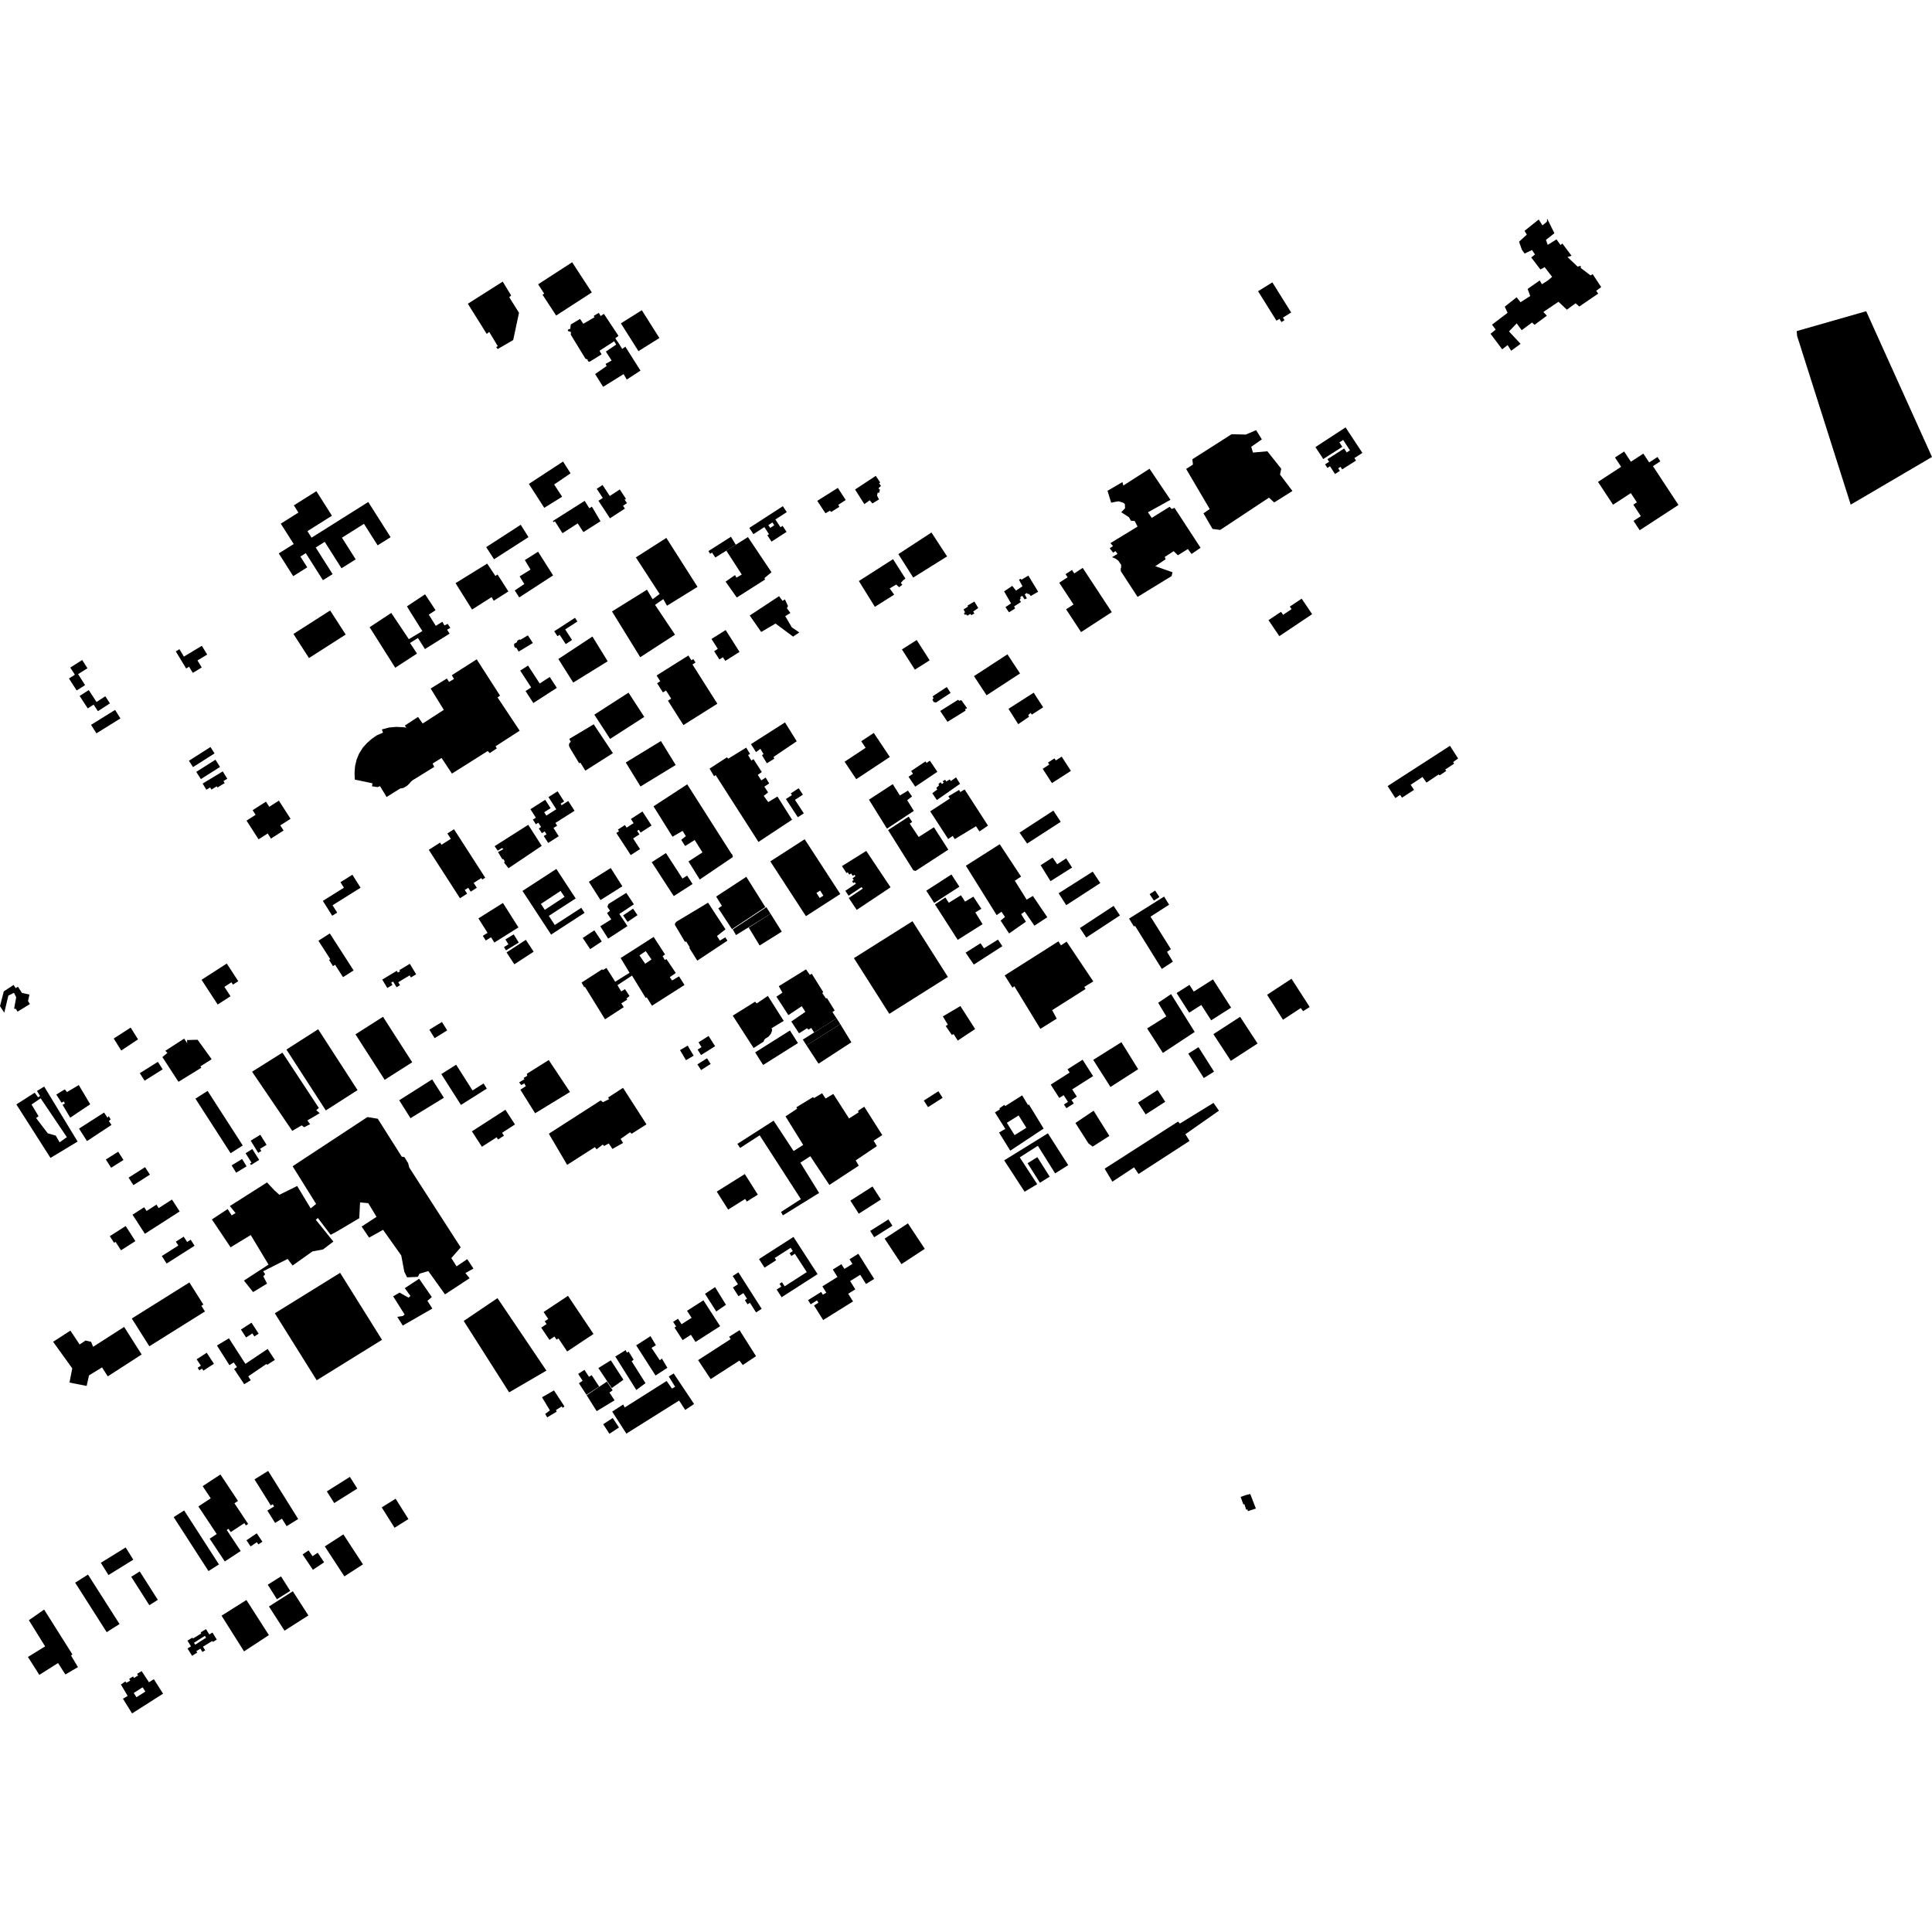 <?xml version="1.0" encoding="utf-8" standalone="no"?>
<!DOCTYPE svg PUBLIC "-//W3C//DTD SVG 1.1//EN"
  "http://www.w3.org/Graphics/SVG/1.1/DTD/svg11.dtd">
<!-- Created with matplotlib (https://matplotlib.org/) -->
<svg height="288pt" version="1.1" viewBox="0 0 288 288" width="288pt" xmlns="http://www.w3.org/2000/svg" xmlns:xlink="http://www.w3.org/1999/xlink">
 <defs>
  <style type="text/css">
*{stroke-linecap:butt;stroke-linejoin:round;}
  </style>
 </defs>
 <g id="figure_1">
  <g id="patch_1">
   <path d="M 0 288 
L 288 288 
L 288 0 
L 0 0 
z
" style="fill:none;opacity:0;"/>
  </g>
  <g id="axes_1">
   <g id="PatchCollection_1">
    <path clip-path="url(#p07a3e1156e)" d="M 125.901 113.549 
L 127.639 116.152 
L 132.646 112.84 
L 130.255 109.258 
L 128.384 110.494 
L 129.037 111.474 
L 125.901 113.549 
"/>
    <path clip-path="url(#p07a3e1156e)" d="M 127.291 142.827 
L 132.569 151.13 
L 141.302 145.63 
L 136.023 137.326 
L 127.291 142.827 
"/>
    <path clip-path="url(#p07a3e1156e)" d="M 41.557 82.499 
L 43.708 85.887 
L 45.802 84.57 
L 44.779 82.961 
L 45.579 82.456 
L 48.139 86.489 
L 49.581 85.582 
L 47.063 81.617 
L 48.407 80.772 
L 50.908 84.712 
L 53.024 83.382 
L 50.973 80.152 
L 54.257 78.086 
L 56.293 81.292 
L 58.225 80.078 
L 54.895 74.832 
L 46.443 80.15 
L 45.826 79.179 
L 49.484 76.877 
L 47.162 73.221 
L 43.803 75.334 
L 44.485 76.408 
L 41.855 78.062 
L 43.783 81.097 
L 41.557 82.499 
"/>
    <path clip-path="url(#p07a3e1156e)" d="M 43.74 94.502 
L 46.057 98.093 
L 51.532 94.592 
L 49.215 91.001 
L 43.74 94.502 
"/>
    <path clip-path="url(#p07a3e1156e)" d="M 37.577 159.76 
L 43.563 168.574 
L 44.975 167.756 
L 45.341 168.032 
L 46.226 167.583 
L 45.818 167.022 
L 47.656 165.943 
L 47.142 165.492 
L 47.529 165.162 
L 42.101 156.914 
L 37.577 159.76 
"/>
    <path clip-path="url(#p07a3e1156e)" d="M 31.585 181.783 
L 34.373 185.932 
L 37.378 184.104 
L 40.028 188.512 
L 36.362 190.893 
L 37.73 192.607 
L 39.813 191.345 
L 39.25 190.252 
L 39.529 189.961 
L 39.232 189.505 
L 42.877 187.668 
L 43.618 188.649 
L 46.578 186.546 
L 48.147 186.257 
L 49.695 185.079 
L 47.073 181.826 
L 47.388 181.569 
L 49.29 184.073 
L 50.232 183.568 
L 53.553 181.597 
L 53.675 179.242 
L 54.897 179.355 
L 56.128 181.392 
L 53.905 182.838 
L 55.021 184.487 
L 57.106 183.33 
L 59.815 187.152 
L 60.267 189.565 
L 60.682 190.411 
L 62.293 190.337 
L 62.533 189.867 
L 63.85 189.479 
L 66.335 192.949 
L 70.002 190.543 
L 69.375 189.774 
L 70.577 189.103 
L 69.648 187.698 
L 68.061 188.771 
L 67.278 187.543 
L 68.673 185.939 
L 61.003 174.036 
L 60.845 173.398 
L 60.284 172.485 
L 59.888 172.422 
L 56.311 166.768 
L 54.765 166.519 
L 43.619 173.851 
L 47.123 179.471 
L 46.314 180.132 
L 44.299 176.794 
L 41.643 178.105 
L 40.911 177.445 
L 39.806 176.261 
L 34.266 179.782 
L 35.115 180.832 
L 34.536 181.174 
L 33.938 180.228 
L 31.585 181.783 
"/>
    <path clip-path="url(#p07a3e1156e)" d="M 65.784 160.111 
L 68.712 164.71 
L 72.571 162.275 
L 72.085 161.512 
L 70.438 162.551 
L 67.996 158.716 
L 65.784 160.111 
"/>
    <path clip-path="url(#p07a3e1156e)" d="M 59.513 164.016 
L 61.19 166.686 
L 66.169 163.64 
L 64.419 160.901 
L 59.513 164.016 
"/>
    <path clip-path="url(#p07a3e1156e)" d="M 69.124 196.912 
L 75.897 207.554 
L 81.452 204.317 
L 74.16 193.51 
L 69.124 196.912 
"/>
    <path clip-path="url(#p07a3e1156e)" d="M 70.344 168.649 
L 71.839 170.948 
L 74.035 169.532 
L 74.25 169.862 
L 75.123 169.297 
L 74.842 168.864 
L 76.767 167.622 
L 75.34 165.428 
L 70.344 168.649 
"/>
    <path clip-path="url(#p07a3e1156e)" d="M 40.966 195.769 
L 47.209 205.753 
L 56.946 199.724 
L 50.702 189.737 
L 40.966 195.769 
"/>
    <path clip-path="url(#p07a3e1156e)" d="M 52.986 154.185 
L 57.343 160.965 
L 61.45 158.352 
L 57.094 151.571 
L 52.986 154.185 
"/>
    <path clip-path="url(#p07a3e1156e)" d="M 58.609 193.244 
L 60.315 195.95 
L 60.069 196.169 
L 59.22 196.297 
L 60.04 197.597 
L 64.45 195.064 
L 63.712 193.907 
L 64.374 193.355 
L 62.48 190.62 
L 60.335 192.026 
L 61.187 193.182 
L 60.906 193.439 
L 59.563 192.686 
L 58.609 193.244 
"/>
    <path clip-path="url(#p07a3e1156e)" d="M 165.095 73.164 
L 165.639 74.933 
L 166.245 74.812 
L 166.709 74.729 
L 167.106 74.826 
L 167.516 74.98 
L 167.687 75.168 
L 167.694 75.453 
L 167.714 75.759 
L 167.143 76.359 
L 168.285 77.101 
L 168.583 77.629 
L 169.145 77.665 
L 169.572 78.496 
L 165.534 80.962 
L 165.916 81.402 
L 165.422 81.734 
L 165.928 82.38 
L 166.281 82.157 
L 166.59 82.562 
L 165.764 83.06 
L 166.271 83.262 
L 166.685 83.558 
L 167.13 84.189 
L 167.127 84.56 
L 167.061 84.812 
L 167.083 85.153 
L 169.576 88.98 
L 174.648 85.876 
L 174.777 85.303 
L 172.212 84.401 
L 173.763 83.365 
L 173.624 83.033 
L 174.952 82.16 
L 175.588 82.773 
L 177.071 81.844 
L 177.626 82.579 
L 178.965 81.656 
L 175.081 75.703 
L 174.669 75.877 
L 174.361 75.542 
L 171.691 77.197 
L 171.12 76.368 
L 174.479 74.504 
L 171.357 69.874 
L 167.452 72.379 
L 167.32 71.861 
L 165.095 73.164 
"/>
    <path clip-path="url(#p07a3e1156e)" d="M 189.094 92.444 
L 190.705 94.829 
L 192.429 93.676 
L 195.6 91.555 
L 194.037 89.239 
L 192.27 90.42 
L 192.531 90.805 
L 191.266 91.651 
L 190.96 91.197 
L 189.094 92.444 
"/>
    <path clip-path="url(#p07a3e1156e)" d="M 180.747 78.844 
L 181.898 78.994 
L 189.162 74.184 
L 189.945 74.899 
L 192.662 73.192 
L 190.811 70.741 
L 190.992 69.874 
L 188.922 67.271 
L 186.777 67.466 
L 186.519 66.602 
L 188.104 65.493 
L 187.247 64.124 
L 185.709 64.781 
L 183.594 64.726 
L 177.748 68.455 
L 177.827 69.252 
L 176.816 69.904 
L 180.33 75.88 
L 179.401 76.524 
L 180.747 78.844 
"/>
    <path clip-path="url(#p07a3e1156e)" d="M 157.896 86.865 
L 160.028 90.109 
L 158.922 90.829 
L 161.154 94.226 
L 165.729 91.248 
L 161.398 84.656 
L 160.136 85.478 
L 159.797 84.962 
L 158.835 85.59 
L 159.141 86.055 
L 157.896 86.865 
"/>
    <path clip-path="url(#p07a3e1156e)" d="M 187.537 43.413 
L 190.278 47.804 
L 190.723 47.527 
L 191.023 48.008 
L 191.478 47.726 
L 191.241 47.346 
L 192.473 46.583 
L 189.669 42.095 
L 187.537 43.413 
"/>
    <path clip-path="url(#p07a3e1156e)" d="M 240.744 68.195 
L 241.659 69.586 
L 238.211 71.834 
L 240.453 75.237 
L 243.104 73.509 
L 244.006 74.88 
L 243.472 75.228 
L 244.597 76.936 
L 243.507 77.648 
L 244.425 79.042 
L 250.208 75.272 
L 246.402 69.489 
L 247.504 68.77 
L 247.079 68.125 
L 245.841 68.933 
L 244.974 67.616 
L 243.112 68.83 
L 242.109 67.305 
L 240.744 68.195 
"/>
    <path clip-path="url(#p07a3e1156e)" d="M 196.088 66.647 
L 196.989 68.014 
L 197.256 68.427 
L 200.092 66.612 
L 199.66 65.945 
L 200.228 65.58 
L 201.233 67.135 
L 200.751 67.444 
L 200.372 66.857 
L 197.881 68.448 
L 198.129 68.832 
L 197.525 69.218 
L 197.873 69.757 
L 198.265 69.506 
L 199.005 70.658 
L 199.731 70.195 
L 199.483 69.809 
L 199.829 69.589 
L 200.073 69.971 
L 202.139 68.659 
L 201.897 68.283 
L 202.413 67.956 
L 203.09 67.514 
L 200.582 63.711 
L 196.088 66.647 
"/>
    <path clip-path="url(#p07a3e1156e)" d="M 222.192 49.759 
L 223.932 52.071 
L 224.741 51.444 
L 225.263 52.288 
L 226.67 51.255 
L 224.942 49.408 
L 226.095 48.203 
L 226.836 49.219 
L 228.386 48.075 
L 228.752 48.423 
L 230.583 47.059 
L 230.067 46.502 
L 232.324 44.985 
L 233.571 46.166 
L 234.873 45.208 
L 235.421 45.694 
L 238.242 43.77 
L 237.945 43.35 
L 238.684 42.797 
L 237.419 40.867 
L 237.1 41.053 
L 235.641 39.947 
L 235.633 39.627 
L 235.17 39.744 
L 233.666 38.319 
L 234.27 38.126 
L 232.901 36.306 
L 232.619 36.526 
L 232.025 35.684 
L 230.72 36.502 
L 230.451 35.759 
L 231.716 34.765 
L 230.625 32.582 
L 230.6 33.046 
L 229.932 33.597 
L 229.373 32.719 
L 227.264 34.41 
L 227.601 34.972 
L 226.444 36.035 
L 226.868 37.237 
L 227.275 37.797 
L 228.373 37.271 
L 228.819 37.938 
L 228.257 38.38 
L 229.625 40.166 
L 230.262 39.828 
L 231.373 41.264 
L 230.776 41.778 
L 229.859 42.37 
L 229.522 41.809 
L 227.725 43.064 
L 228.109 44.125 
L 226.664 45.051 
L 226.073 44.317 
L 224.314 45.714 
L 224.732 46.632 
L 222.409 48.399 
L 222.965 49.135 
L 222.192 49.759 
"/>
    <path clip-path="url(#p07a3e1156e)" d="M 19.646 196.547 
L 22.263 200.686 
L 30.553 195.495 
L 30.021 194.654 
L 30.316 194.47 
L 28.231 191.172 
L 19.646 196.547 
"/>
    <path clip-path="url(#p07a3e1156e)" d="M 7.917 200.019 
L 10.772 203.978 
L 10.358 206.093 
L 12.914 206.601 
L 13.27 205.025 
L 15.212 203.837 
L 16.068 205.17 
L 21.115 201.91 
L 18.506 197.8 
L 13.883 200.765 
L 13.579 200.024 
L 12.75 199.83 
L 11.868 200.423 
L 10.493 198.351 
L 7.917 200.019 
"/>
    <path clip-path="url(#p07a3e1156e)" d="M 106.847 177.632 
L 108.542 180.312 
L 111.076 178.725 
L 111.322 179.115 
L 112.969 178.083 
L 111.028 175.014 
L 106.847 177.632 
"/>
    <path clip-path="url(#p07a3e1156e)" d="M 97.878 100.691 
L 98.423 101.553 
L 97.952 101.849 
L 98.822 103.219 
L 99.281 102.931 
L 100.051 104.144 
L 99.566 104.449 
L 101.875 108.085 
L 106.936 104.902 
L 105.047 101.929 
L 103.224 99.048 
L 103.68 98.762 
L 103.352 98.244 
L 103.062 98.426 
L 102.615 97.718 
L 97.878 100.691 
"/>
    <path clip-path="url(#p07a3e1156e)" d="M 91.23 91.148 
L 95.438 97.969 
L 100.62 94.607 
L 97.646 90.163 
L 98.877 89.307 
L 99.425 90.294 
L 103.978 87.482 
L 99.33 80.184 
L 94.787 83.089 
L 98.329 88.547 
L 97.286 89.325 
L 96.444 87.907 
L 91.23 91.148 
"/>
    <path clip-path="url(#p07a3e1156e)" d="M 111.76 91.753 
L 116.134 88.869 
L 116.652 89.568 
L 117.006 89.347 
L 117.46 90.334 
L 117.302 90.668 
L 117.822 91.369 
L 117.045 91.859 
L 117.17 92.032 
L 118.027 93.51 
L 119.146 94.277 
L 118.225 94.897 
L 115.605 92.954 
L 113.468 94.206 
L 111.76 91.753 
"/>
    <path clip-path="url(#p07a3e1156e)" d="M 13.575 108.052 
L 14.37 109.319 
L 17.953 107.093 
L 17.158 105.825 
L 13.575 108.052 
"/>
    <path clip-path="url(#p07a3e1156e)" d="M 11.869 103.746 
L 13.082 105.598 
L 13.954 105.034 
L 14.595 106.014 
L 16.387 104.852 
L 15.697 103.793 
L 14.389 104.642 
L 13.228 102.867 
L 11.869 103.746 
"/>
    <path clip-path="url(#p07a3e1156e)" d="M 12.251 98.386 
L 13.037 99.61 
L 11.64 100.498 
L 12.687 102.13 
L 11.429 102.929 
L 10.279 101.138 
L 11.161 100.579 
L 10.478 99.514 
L 12.251 98.386 
"/>
    <path clip-path="url(#p07a3e1156e)" d="M 88.955 72.862 
L 89.854 74.23 
L 89.21 74.649 
L 90.925 77.262 
L 93.152 75.814 
L 92.873 75.388 
L 93.461 75.006 
L 93.117 74.484 
L 93.31 74.359 
L 92.392 72.962 
L 90.897 73.934 
L 89.823 72.298 
L 88.955 72.862 
"/>
    <path clip-path="url(#p07a3e1156e)" d="M 88.597 106.535 
L 90.946 110.148 
L 96.041 106.866 
L 93.691 103.253 
L 88.597 106.535 
"/>
    <path clip-path="url(#p07a3e1156e)" d="M 267.834 49.354 
L 278.19 46.393 
L 288 68.119 
L 275.883 75.226 
L 267.888 50.067 
L 267.834 49.354 
"/>
    <path clip-path="url(#p07a3e1156e)" d="M 32.341 200.572 
L 34.204 203.506 
L 34.839 203.098 
L 35.322 203.782 
L 34.899 204.077 
L 36.404 206.342 
L 37.376 205.747 
L 37.004 205.168 
L 39.701 203.337 
L 39.847 203.441 
L 40.975 202.718 
L 39.897 201.086 
L 36.582 203.306 
L 34.125 199.496 
L 32.341 200.572 
"/>
    <path clip-path="url(#p07a3e1156e)" d="M 149.682 88.153 
L 150.711 89.947 
L 149.882 90.502 
L 150.403 91.274 
L 151.32 90.699 
L 151.17 90.399 
L 152.193 89.733 
L 151.988 89.436 
L 152.145 89.234 
L 152.102 88.987 
L 152.386 88.819 
L 152.738 89.345 
L 153.075 89.195 
L 152.756 88.597 
L 153.074 88.392 
L 153.184 88.532 
L 153.418 88.545 
L 153.658 88.841 
L 154.753 88.209 
L 153.297 85.801 
L 152.272 86.414 
L 152.145 86.275 
L 151.897 86.423 
L 152.422 87.392 
L 151.453 88.04 
L 150.894 87.338 
L 149.682 88.153 
"/>
    <path clip-path="url(#p07a3e1156e)" d="M 206.85 117.178 
L 208.004 118.969 
L 208.71 118.487 
L 208.989 118.909 
L 210.788 117.742 
L 210.286 116.987 
L 212.049 115.822 
L 212.643 116.662 
L 214.458 115.442 
L 214.606 115.581 
L 215.593 114.916 
L 215.426 114.722 
L 216.766 113.834 
L 216.617 113.588 
L 217.357 113.071 
L 216.146 111.176 
L 206.85 117.178 
"/>
    <path clip-path="url(#p07a3e1156e)" d="M 109.227 138.544 
L 109.714 139.387 
L 114.869 136.213 
L 114.236 135.23 
L 109.227 138.544 
"/>
    <path clip-path="url(#p07a3e1156e)" d="M 124.71 151.798 
L 125.257 152.658 
L 120.226 155.832 
L 119.678 154.972 
L 121.358 153.912 
L 124.71 151.798 
"/>
    <path clip-path="url(#p07a3e1156e)" d="M 36.749 122.33 
L 38.544 125.116 
L 39.905 124.246 
L 40.393 125.004 
L 42.274 123.804 
L 41.78 123.038 
L 43.315 122.059 
L 41.572 119.352 
L 40.138 120.267 
L 39.646 119.502 
L 37.66 120.771 
L 38.105 121.463 
L 36.749 122.33 
"/>
    <path clip-path="url(#p07a3e1156e)" d="M 71.062 98.287 
L 74.539 103.697 
L 74.169 103.962 
L 77.467 108.924 
L 73.87 111.246 
L 74.057 111.562 
L 72.998 112.265 
L 72.705 111.952 
L 67.37 115.318 
L 65.824 112.988 
L 64.482 113.819 
L 64.734 114.317 
L 61.487 116.324 
L 61.206 116.581 
L 60.998 116.835 
L 60.647 117.164 
L 60.117 117.462 
L 59.653 117.545 
L 57.627 118.803 
L 56.652 117.191 
L 56.299 117.332 
L 55.451 117.206 
L 55.525 116.769 
L 52.885 116.211 
L 52.853 115.212 
L 52.925 114.227 
L 53.151 113.261 
L 53.525 112.347 
L 54.096 111.435 
L 54.7 110.768 
L 55.419 110.135 
L 56.185 109.606 
L 57.095 109.215 
L 56.922 108.74 
L 57.998 108.447 
L 59.035 108.357 
L 60.135 108.407 
L 60.574 108.469 
L 60.346 108.161 
L 62.315 106.871 
L 63.007 107.856 
L 66.157 105.817 
L 64.198 102.637 
L 66.609 101.142 
L 66.945 101.652 
L 67.677 101.211 
L 67.349 100.651 
L 71.062 98.287 
"/>
    <path clip-path="url(#p07a3e1156e)" d="M 86.866 139.817 
L 87.973 141.484 
L 89.702 140.345 
L 88.595 138.68 
L 86.866 139.817 
"/>
    <path clip-path="url(#p07a3e1156e)" d="M 28.162 113.402 
L 28.773 114.351 
L 31.982 112.31 
L 31.371 111.359 
L 28.162 113.402 
"/>
    <path clip-path="url(#p07a3e1156e)" d="M 29.255 115.061 
L 29.942 116.137 
L 32.801 114.326 
L 32.114 113.25 
L 29.255 115.061 
"/>
    <path clip-path="url(#p07a3e1156e)" d="M 33.202 114.988 
L 33.882 116.083 
L 33.312 116.433 
L 33.495 116.729 
L 32.417 117.392 
L 32.308 117.215 
L 32.075 117.358 
L 31.516 117.696 
L 31.324 117.381 
L 30.761 117.72 
L 30.203 116.804 
L 32.531 115.402 
L 33.202 114.988 
"/>
    <path clip-path="url(#p07a3e1156e)" d="M 77.57 162.438 
L 79.769 165.95 
L 84.967 162.78 
L 81.799 158.02 
L 80.871 158.6 
L 78.54 160.065 
L 78.594 160.362 
L 78.047 160.697 
L 78.176 160.872 
L 77.383 161.354 
L 77.706 161.753 
L 78.157 161.497 
L 78.381 161.919 
L 77.57 162.438 
"/>
    <path clip-path="url(#p07a3e1156e)" d="M 81.814 169.002 
L 84.542 173.644 
L 88.678 170.999 
L 88.929 171.326 
L 89.845 170.626 
L 90.071 170.823 
L 90.744 170.45 
L 91.294 171.269 
L 92.885 170.374 
L 92.511 169.778 
L 93.92 168.781 
L 94.148 169.012 
L 96.371 167.604 
L 92.872 162.161 
L 90.649 163.606 
L 90.798 163.851 
L 89.877 164.303 
L 89.541 164.037 
L 81.814 169.002 
"/>
    <path clip-path="url(#p07a3e1156e)" d="M 149.767 145.405 
L 150.923 147.232 
L 151.204 147.011 
L 155.085 153.371 
L 157.521 151.85 
L 156.845 150.583 
L 161.821 147.431 
L 161.635 147.115 
L 162.976 146.298 
L 158.998 140.367 
L 158.151 140.923 
L 157.779 140.326 
L 149.767 145.405 
"/>
    <path clip-path="url(#p07a3e1156e)" d="M 126.765 178.975 
L 128.018 180.922 
L 131.319 178.816 
L 130.064 176.868 
L 126.765 178.975 
"/>
    <path clip-path="url(#p07a3e1156e)" d="M 109.922 170.514 
L 115.323 167.056 
L 118.302 171.583 
L 118.975 171.155 
L 119.731 170.674 
L 117.097 166.418 
L 118.826 165.271 
L 118.713 165.059 
L 121.203 163.537 
L 121.332 163.694 
L 122.55 162.969 
L 123.072 163.759 
L 124.22 163.071 
L 126.565 166.724 
L 127.995 165.816 
L 127.9 165.586 
L 128.834 164.975 
L 131.518 169.206 
L 130.23 170.04 
L 130.715 170.849 
L 127.56 172.976 
L 128.009 173.768 
L 123.635 176.636 
L 120.79 172.356 
L 120.047 172.839 
L 119.308 173.318 
L 122.105 177.833 
L 116.703 181.174 
L 116.422 180.663 
L 119.386 178.755 
L 113.242 169.239 
L 110.328 171.124 
L 109.922 170.514 
"/>
    <path clip-path="url(#p07a3e1156e)" d="M 185.675 222.881 
L 184.939 223.143 
L 185.352 224.281 
L 185.495 224.205 
L 185.765 225.055 
L 185.943 224.997 
L 186.022 225.263 
L 187.213 224.877 
L 186.372 222.705 
L 185.675 222.881 
"/>
    <path clip-path="url(#p07a3e1156e)" d="M 137.711 164.06 
L 138.343 165.04 
L 140.516 163.649 
L 139.884 162.671 
L 137.711 164.06 
"/>
    <path clip-path="url(#p07a3e1156e)" d="M 64.005 153.496 
L 64.785 154.754 
L 66.662 153.601 
L 65.882 152.342 
L 64.005 153.496 
"/>
    <path clip-path="url(#p07a3e1156e)" d="M 42.698 156.456 
L 48.569 165.531 
L 53.298 162.501 
L 47.428 153.426 
L 42.698 156.456 
"/>
    <path clip-path="url(#p07a3e1156e)" d="M 47.464 140.233 
L 49.234 142.982 
L 49.051 143.099 
L 49.643 144.018 
L 49.951 143.821 
L 51.137 145.662 
L 52.712 144.659 
L 49.165 139.147 
L 47.464 140.233 
"/>
    <path clip-path="url(#p07a3e1156e)" d="M 61.091 143.675 
L 62.037 145.236 
L 61.253 145.707 
L 61.065 145.399 
L 59.366 146.418 
L 59.633 146.857 
L 59.117 147.167 
L 58.599 146.316 
L 58.311 146.489 
L 58.51 146.816 
L 57.738 147.277 
L 56.978 146.025 
L 59.155 144.717 
L 59.314 144.979 
L 59.636 144.785 
L 59.532 144.612 
L 61.091 143.675 
"/>
    <path clip-path="url(#p07a3e1156e)" d="M 36.606 171.91 
L 37.488 173.307 
L 37.271 173.444 
L 37.414 173.669 
L 38.635 172.904 
L 37.61 171.282 
L 36.606 171.91 
"/>
    <path clip-path="url(#p07a3e1156e)" d="M 29.134 163.774 
L 34.377 171.91 
L 36.188 170.753 
L 30.945 162.619 
L 29.134 163.774 
"/>
    <path clip-path="url(#p07a3e1156e)" d="M 37.369 170.037 
L 38.492 171.854 
L 38.958 171.567 
L 38.765 171.254 
L 39.735 170.659 
L 38.806 169.157 
L 37.369 170.037 
"/>
    <path clip-path="url(#p07a3e1156e)" d="M 34.527 173.72 
L 35.201 174.812 
L 36.758 173.86 
L 36.084 172.768 
L 34.527 173.72 
"/>
    <path clip-path="url(#p07a3e1156e)" d="M 35.913 198.192 
L 36.683 199.375 
L 37.621 198.768 
L 37.917 199.221 
L 38.558 198.808 
L 37.492 197.172 
L 35.913 198.192 
"/>
    <path clip-path="url(#p07a3e1156e)" d="M 84.667 193.168 
L 88.476 198.852 
L 84.548 201.461 
L 83.243 199.514 
L 82.964 199.699 
L 82.651 199.234 
L 81.903 199.731 
L 80.679 197.908 
L 81.477 197.378 
L 81.199 196.963 
L 81.726 196.612 
L 81.034 195.58 
L 84.667 193.168 
"/>
    <path clip-path="url(#p07a3e1156e)" d="M 80.216 42.38 
L 81.123 43.768 
L 80.873 43.93 
L 82.902 47.037 
L 88.225 43.593 
L 85.289 39.098 
L 80.216 42.38 
"/>
    <path clip-path="url(#p07a3e1156e)" d="M 85.082 48.375 
L 85.005 49.044 
L 84.826 49.048 
L 84.685 49.141 
L 84.635 49.303 
L 84.762 49.389 
L 84.942 49.421 
L 85.123 49.523 
L 85.079 49.881 
L 87.281 53.482 
L 87.588 53.581 
L 87.609 53.759 
L 87.721 53.899 
L 87.918 53.913 
L 89.683 52.818 
L 89.365 52.291 
L 91.551 50.87 
L 91.849 51.368 
L 90.318 52.41 
L 91.174 53.745 
L 90.273 54.247 
L 90.424 54.564 
L 88.715 55.765 
L 89.908 57.662 
L 92.962 55.769 
L 93.429 56.578 
L 95.475 55.245 
L 93.22 51.681 
L 92.745 52.013 
L 92.241 51.186 
L 91.721 50.432 
L 92.195 50.065 
L 90.02 46.783 
L 89.544 47.115 
L 89.264 46.641 
L 88.523 47.069 
L 88.599 47.299 
L 86.957 48.266 
L 86.465 47.543 
L 85.082 48.375 
"/>
    <path clip-path="url(#p07a3e1156e)" d="M 95.676 46.245 
L 98.295 50.389 
L 95.172 52.344 
L 92.554 48.2 
L 95.676 46.245 
"/>
    <path clip-path="url(#p07a3e1156e)" d="M 69.739 45.279 
L 72.554 49.774 
L 72.923 49.479 
L 74.21 51.606 
L 73.962 51.737 
L 74.185 52.034 
L 76.499 50.694 
L 77.368 46.626 
L 75.914 44.309 
L 76.195 44.052 
L 74.944 41.978 
L 69.739 45.279 
"/>
    <path clip-path="url(#p07a3e1156e)" d="M 88.503 107.969 
L 91.366 112.268 
L 87.256 114.881 
L 86.51 113.686 
L 86.333 113.78 
L 85.046 111.654 
L 84.838 111.249 
L 84.813 110.946 
L 84.933 110.712 
L 85.088 110.583 
L 84.865 110.144 
L 88.503 107.969 
"/>
    <path clip-path="url(#p07a3e1156e)" d="M 55.098 93.498 
L 58.917 99.539 
L 62.162 97.427 
L 61.121 95.848 
L 62.303 95.106 
L 63.346 96.757 
L 67.018 94.458 
L 66.644 93.86 
L 67.14 93.599 
L 66.731 93.002 
L 66.253 93.228 
L 65.935 92.683 
L 64.964 93.295 
L 63.92 91.627 
L 64.926 90.961 
L 63.363 88.591 
L 60.665 90.386 
L 61.096 91.107 
L 62.959 94.074 
L 60.946 95.281 
L 58.991 92.364 
L 58.325 91.369 
L 55.098 93.498 
"/>
    <path clip-path="url(#p07a3e1156e)" d="M 77.546 99.968 
L 79.182 102.476 
L 78.344 103.018 
L 79.505 104.799 
L 83.005 102.537 
L 81.949 100.917 
L 80.452 101.885 
L 78.71 99.215 
L 77.546 99.968 
"/>
    <path clip-path="url(#p07a3e1156e)" d="M 85.714 92.096 
L 82.617 94.101 
L 83.097 94.836 
L 83.424 94.624 
L 84.33 96.013 
L 85.276 95.401 
L 84.248 93.826 
L 86.073 92.646 
L 85.714 92.096 
"/>
    <path clip-path="url(#p07a3e1156e)" d="M 83.234 98.237 
L 85.451 101.75 
L 90.587 98.576 
L 88.312 94.886 
L 83.234 98.237 
"/>
    <path clip-path="url(#p07a3e1156e)" d="M 67.909 86.93 
L 70.37 90.863 
L 73.281 89.01 
L 73.598 89.555 
L 75.786 88.165 
L 74.168 85.638 
L 73.85 85.858 
L 72.623 84.016 
L 67.909 86.93 
"/>
    <path clip-path="url(#p07a3e1156e)" d="M 93.28 113.665 
L 95.481 117.239 
L 100.725 114.038 
L 98.523 110.464 
L 93.28 113.665 
"/>
    <path clip-path="url(#p07a3e1156e)" d="M 108.177 93.921 
L 110.242 97.18 
L 108.112 98.518 
L 107.764 97.971 
L 107.237 98.303 
L 106.456 97.071 
L 107.001 96.729 
L 106.063 95.248 
L 108.177 93.921 
"/>
    <path clip-path="url(#p07a3e1156e)" d="M 97.418 120.198 
L 100.25 124.729 
L 101.752 123.855 
L 102.238 124.646 
L 101.552 125.197 
L 102.13 126.111 
L 103.559 125.22 
L 104.714 127.064 
L 102.633 128.416 
L 104.311 131.104 
L 109.035 127.904 
L 109.246 127.738 
L 109.165 127.385 
L 108.982 127.192 
L 102.444 116.92 
L 97.418 120.198 
"/>
    <path clip-path="url(#p07a3e1156e)" d="M 117.152 119.109 
L 118.929 121.822 
L 119.822 121.242 
L 118.502 119.229 
L 119.686 118.46 
L 119.056 117.502 
L 117.881 118.265 
L 118.051 118.525 
L 117.152 119.109 
"/>
    <path clip-path="url(#p07a3e1156e)" d="M 129.536 119.206 
L 132.22 123.526 
L 136.224 120.88 
L 135.235 119.281 
L 135.957 118.729 
L 135.343 117.852 
L 134.143 118.576 
L 133.081 116.891 
L 129.536 119.206 
"/>
    <path clip-path="url(#p07a3e1156e)" d="M 111.938 110.931 
L 112.701 112.108 
L 113.352 111.629 
L 113.819 112.402 
L 113.591 112.586 
L 114.318 113.779 
L 115.431 113.093 
L 115.299 112.846 
L 118.768 110.496 
L 117.019 107.688 
L 111.938 110.931 
"/>
    <path clip-path="url(#p07a3e1156e)" d="M 107.079 135.402 
L 109.113 138.511 
L 114.086 135.216 
L 111.252 130.704 
L 106.756 133.647 
L 107.613 135.035 
L 107.079 135.402 
"/>
    <path clip-path="url(#p07a3e1156e)" d="M 135.432 115.789 
L 136.431 117.265 
L 139.735 115.05 
L 138.618 113.398 
L 138.117 113.734 
L 137.958 113.499 
L 135.82 114.933 
L 136.099 115.342 
L 135.432 115.789 
"/>
    <path clip-path="url(#p07a3e1156e)" d="M 113.239 140.943 
L 116.539 138.877 
L 114.869 136.213 
L 111.615 138.272 
L 113.239 140.943 
"/>
    <path clip-path="url(#p07a3e1156e)" d="M 105.548 134.561 
L 100.809 137.412 
L 100.601 137.702 
L 100.624 137.897 
L 102.099 140.393 
L 102.296 140.352 
L 102.8 141.178 
L 102.785 141.356 
L 103.942 143.202 
L 108.438 140.221 
L 108.122 139.729 
L 107.309 140.214 
L 106.88 139.528 
L 108.146 138.534 
L 105.548 134.561 
"/>
    <path clip-path="url(#p07a3e1156e)" d="M 138.972 118.246 
L 139.659 119.263 
L 143.113 116.844 
L 142.516 115.877 
L 141.742 116.431 
L 141.574 116.186 
L 141.062 116.5 
L 140.894 116.237 
L 140.524 116.46 
L 140.672 116.671 
L 140.426 116.873 
L 140.204 116.611 
L 139.905 116.849 
L 139.966 117.098 
L 139.58 117.429 
L 139.712 117.693 
L 138.972 118.246 
"/>
    <path clip-path="url(#p07a3e1156e)" d="M 145.188 100.79 
L 147.065 103.643 
L 152.055 100.391 
L 150.178 97.538 
L 145.188 100.79 
"/>
    <path clip-path="url(#p07a3e1156e)" d="M 126.523 133.863 
L 127.712 135.636 
L 132.755 132.269 
L 129.13 126.846 
L 125.511 129.109 
L 126.182 130.145 
L 126.377 130.034 
L 126.6 130.385 
L 126.864 130.2 
L 127.124 130.568 
L 127.37 130.402 
L 127.52 130.612 
L 127.078 130.926 
L 127.264 131.189 
L 127.035 131.337 
L 127.185 131.637 
L 127.416 131.506 
L 127.582 131.734 
L 126.013 132.788 
L 126.497 133.526 
L 128.418 132.249 
L 128.621 132.458 
L 126.523 133.863 
"/>
    <path clip-path="url(#p07a3e1156e)" d="M 138.662 120.946 
L 141.342 125.071 
L 142.011 124.608 
L 142.327 125.083 
L 145.488 123.169 
L 146.009 123.942 
L 147.277 123.072 
L 143.796 117.683 
L 143.143 118.073 
L 142.973 117.756 
L 141.367 118.705 
L 141.59 119.037 
L 138.662 120.946 
"/>
    <path clip-path="url(#p07a3e1156e)" d="M 115.889 118.734 
L 118.071 122.193 
L 113.062 125.506 
L 106.675 115.534 
L 106.446 115.718 
L 105.774 114.575 
L 108.366 112.891 
L 108.551 113.099 
L 111.235 111.447 
L 111.812 112.397 
L 111.511 112.547 
L 111.997 113.372 
L 112.333 113.169 
L 113.562 115.083 
L 112.963 115.507 
L 113.485 116.332 
L 114.137 115.906 
L 114.66 116.786 
L 113.937 117.266 
L 114.496 118.126 
L 113.846 118.641 
L 114.523 119.565 
L 115.889 118.734 
"/>
    <path clip-path="url(#p07a3e1156e)" d="M 132.387 123.737 
L 136.152 129.743 
L 136.494 129.824 
L 141.362 126.657 
L 139.221 123.321 
L 136.945 124.767 
L 135.607 122.767 
L 135.977 122.526 
L 135.456 121.736 
L 132.387 123.737 
"/>
    <path clip-path="url(#p07a3e1156e)" d="M 109.228 151.4 
L 112.337 156.228 
L 113.837 155.264 
L 113.937 154.977 
L 114.113 154.811 
L 114.59 154.515 
L 114.937 154.06 
L 115.104 153.576 
L 115.025 153.274 
L 116.826 152.179 
L 114.46 148.456 
L 112.803 149.584 
L 112.564 149.322 
L 109.228 151.4 
"/>
    <path clip-path="url(#p07a3e1156e)" d="M 151.979 124.118 
L 153.111 125.748 
L 158.121 122.505 
L 157.024 120.838 
L 151.979 124.118 
"/>
    <path clip-path="url(#p07a3e1156e)" d="M 140.154 105.984 
L 141.24 107.6 
L 143.941 105.93 
L 143.864 105.718 
L 144.165 105.568 
L 143.294 104.359 
L 142.992 104.473 
L 142.809 104.317 
L 140.154 105.984 
"/>
    <path clip-path="url(#p07a3e1156e)" d="M 143.165 149.97 
L 145.361 153.394 
L 142.77 155.115 
L 142.154 154.15 
L 141.889 154.28 
L 140.979 152.948 
L 141.291 152.742 
L 140.55 151.514 
L 143.165 149.97 
"/>
    <path clip-path="url(#p07a3e1156e)" d="M 145.829 90.635 
L 145.248 89.673 
L 144.224 90.269 
L 144.3 90.427 
L 143.629 90.853 
L 143.853 91.258 
L 143.698 91.44 
L 143.827 91.651 
L 144.023 91.593 
L 144.224 91.784 
L 144.63 91.506 
L 144.797 91.698 
L 145.256 91.455 
L 145.069 91.158 
L 145.829 90.635 
"/>
    <path clip-path="url(#p07a3e1156e)" d="M 108.162 86.703 
L 109.832 89.07 
L 114.031 86.401 
L 113.972 86.152 
L 115.008 85.307 
L 111.494 80.061 
L 108.274 82.086 
L 110.573 85.646 
L 109.777 86.111 
L 109.572 85.724 
L 108.162 86.703 
"/>
    <path clip-path="url(#p07a3e1156e)" d="M 150.331 105.667 
L 151.784 107.95 
L 153.406 106.841 
L 153.274 106.594 
L 153.641 106.264 
L 153.809 106.528 
L 155.504 105.435 
L 154.088 103.258 
L 150.331 105.667 
"/>
    <path clip-path="url(#p07a3e1156e)" d="M 155.125 128.979 
L 156.598 131.351 
L 159.81 129.329 
L 158.935 127.96 
L 157.594 128.83 
L 156.906 127.831 
L 155.125 128.979 
"/>
    <path clip-path="url(#p07a3e1156e)" d="M 133.915 82.602 
L 136.132 86.097 
L 141.18 82.943 
L 138.853 79.381 
L 133.915 82.602 
"/>
    <path clip-path="url(#p07a3e1156e)" d="M 173.19 144.438 
L 169.212 138.034 
L 169.016 138.092 
L 168.308 136.933 
L 173.532 133.65 
L 174.278 134.862 
L 171.507 136.64 
L 174.545 141.489 
L 173.965 141.894 
L 174.842 143.354 
L 173.19 144.438 
"/>
    <path clip-path="url(#p07a3e1156e)" d="M 127.464 72.971 
L 128.844 75.147 
L 129.654 74.575 
L 130.041 75.048 
L 131.03 74.452 
L 130.747 73.889 
L 130.826 73.442 
L 131.06 73.453 
L 131.174 72.97 
L 130.956 72.85 
L 131.075 72.651 
L 131.322 72.448 
L 131.043 72.028 
L 131.22 71.934 
L 130.55 70.935 
L 127.464 72.971 
"/>
    <path clip-path="url(#p07a3e1156e)" d="M 141.133 102.414 
L 141.709 103.291 
L 139.54 104.717 
L 139.181 104.654 
L 138.991 104.266 
L 139.167 104.083 
L 139.016 103.802 
L 141.133 102.414 
"/>
    <path clip-path="url(#p07a3e1156e)" d="M 106.632 83.106 
L 108.274 82.086 
L 109.684 81.212 
L 108.964 80.015 
L 105.609 82.142 
L 105.861 82.55 
L 106.147 82.377 
L 106.632 83.106 
"/>
    <path clip-path="url(#p07a3e1156e)" d="M 157.806 133.157 
L 158.942 134.931 
L 164.023 131.634 
L 162.888 129.932 
L 157.806 133.157 
"/>
    <path clip-path="url(#p07a3e1156e)" d="M 112.567 156.88 
L 113.757 158.753 
L 118.95 155.491 
L 117.757 153.613 
L 112.567 156.88 
"/>
    <path clip-path="url(#p07a3e1156e)" d="M 143.943 142.014 
L 145.164 143.788 
L 149.416 141.046 
L 148.765 140.063 
L 146.682 141.362 
L 146.162 140.608 
L 143.943 142.014 
"/>
    <path clip-path="url(#p07a3e1156e)" d="M 121.826 74.658 
L 123.054 76.518 
L 123.707 76.128 
L 123.909 76.319 
L 125.109 75.559 
L 124.976 75.241 
L 126.07 74.537 
L 124.897 72.729 
L 121.826 74.658 
"/>
    <path clip-path="url(#p07a3e1156e)" d="M 160.982 138.341 
L 161.925 139.761 
L 166.944 136.46 
L 166.003 135.041 
L 160.982 138.341 
"/>
    <path clip-path="url(#p07a3e1156e)" d="M 116.091 147.008 
L 116.634 147.975 
L 115.735 148.568 
L 117.522 151.323 
L 119.514 149.991 
L 120.054 150.834 
L 117.957 152.276 
L 119.111 154.031 
L 120.311 153.271 
L 120.496 153.498 
L 120.937 153.237 
L 121.358 153.912 
L 124.71 151.798 
L 124.087 150.862 
L 124.42 150.622 
L 123.283 148.795 
L 123.124 148.835 
L 122.566 148.028 
L 122.725 147.899 
L 121.01 145.159 
L 120.718 145.321 
L 120.152 144.502 
L 116.091 147.008 
"/>
    <path clip-path="url(#p07a3e1156e)" d="M 138.077 132.777 
L 139.263 134.6 
L 143.015 132.178 
L 141.828 130.355 
L 138.077 132.777 
"/>
    <path clip-path="url(#p07a3e1156e)" d="M 136.378 99.825 
L 138.583 98.429 
L 136.653 95.409 
L 134.448 96.806 
L 136.378 99.825 
"/>
    <path clip-path="url(#p07a3e1156e)" d="M 155.43 114.605 
L 156.815 116.735 
L 159.639 114.913 
L 158.259 112.793 
L 157.385 113.358 
L 157.186 113.052 
L 156.221 113.675 
L 156.413 113.971 
L 155.43 114.605 
"/>
    <path clip-path="url(#p07a3e1156e)" d="M 128.029 86.614 
L 130.415 90.46 
L 133.291 88.643 
L 132.624 87.714 
L 133.595 87.138 
L 134.035 87.538 
L 134.51 87.169 
L 134.288 86.908 
L 134.576 86.549 
L 134.971 86.249 
L 133.128 83.352 
L 128.029 86.614 
"/>
    <path clip-path="url(#p07a3e1156e)" d="M 143.982 129.054 
L 148.568 136.413 
L 149.291 135.915 
L 149.812 136.687 
L 149.161 137.238 
L 150.426 139.149 
L 152.929 137.395 
L 152.22 136.271 
L 152.748 135.884 
L 154.198 137.989 
L 156.119 136.729 
L 153.964 133.554 
L 153.045 134.112 
L 151.275 131.284 
L 152.21 130.673 
L 149.029 125.847 
L 143.982 129.054 
"/>
    <path clip-path="url(#p07a3e1156e)" d="M 139.374 134.818 
L 142.763 140.102 
L 146.469 137.766 
L 145.388 136.01 
L 146.289 135.47 
L 145.098 133.663 
L 143.861 134.405 
L 143.248 133.457 
L 141.43 134.572 
L 140.925 133.781 
L 139.374 134.818 
"/>
    <path clip-path="url(#p07a3e1156e)" d="M 171.371 133.291 
L 172.01 134.255 
L 172.831 133.716 
L 172.193 132.753 
L 171.371 133.291 
"/>
    <path clip-path="url(#p07a3e1156e)" d="M 122.016 158.561 
L 120.226 155.832 
L 125.257 152.658 
L 126.912 155.373 
L 122.016 158.561 
"/>
    <path clip-path="url(#p07a3e1156e)" d="M 78.838 72.135 
L 81.129 75.698 
L 83.794 74.046 
L 82.603 72.221 
L 85.053 70.557 
L 83.935 68.801 
L 78.838 72.135 
"/>
    <path clip-path="url(#p07a3e1156e)" d="M 63.917 126.681 
L 68.567 133.898 
L 69.634 133.216 
L 69.281 132.668 
L 69.796 132.339 
L 70.168 132.919 
L 71.077 132.338 
L 70.61 131.615 
L 71.748 130.888 
L 71.891 131.11 
L 72.328 130.832 
L 67.678 123.613 
L 66.69 124.243 
L 67.205 125.041 
L 65.809 125.931 
L 65.599 125.607 
L 63.917 126.681 
"/>
    <path clip-path="url(#p07a3e1156e)" d="M 30.088 96.268 
L 30.884 97.575 
L 29.436 98.448 
L 30.074 99.498 
L 28.74 100.301 
L 28.185 99.389 
L 27.752 99.65 
L 26.203 97.1 
L 26.745 96.774 
L 27.415 97.879 
L 30.088 96.268 
"/>
    <path clip-path="url(#p07a3e1156e)" d="M 72.474 81.559 
L 73.646 83.367 
L 78.781 80.07 
L 77.624 78.226 
L 72.474 81.559 
"/>
    <path clip-path="url(#p07a3e1156e)" d="M 76.577 139.282 
L 77.332 140.51 
L 75.428 141.67 
L 75.125 141.178 
L 75.791 140.771 
L 75.339 140.037 
L 76.577 139.282 
"/>
    <path clip-path="url(#p07a3e1156e)" d="M 89.516 77.702 
L 88.237 75.526 
L 87.849 75.767 
L 87.159 74.66 
L 82.412 77.664 
L 82.525 77.84 
L 82.718 77.71 
L 83.853 79.484 
L 86.112 78.02 
L 86.968 79.319 
L 89.516 77.702 
"/>
    <path clip-path="url(#p07a3e1156e)" d="M 74.975 134.605 
L 77.283 138.248 
L 73.693 140.501 
L 73.195 139.713 
L 72.415 140.203 
L 71.972 139.503 
L 72.68 139.059 
L 71.314 136.902 
L 74.975 134.605 
"/>
    <path clip-path="url(#p07a3e1156e)" d="M 79.552 141.868 
L 76.673 143.745 
L 75.509 141.977 
L 78.387 140.099 
L 79.552 141.868 
"/>
    <path clip-path="url(#p07a3e1156e)" d="M 76.733 88.017 
L 77.403 89.053 
L 82.448 85.775 
L 80.212 82.245 
L 78.235 83.489 
L 79.087 84.907 
L 77.463 85.919 
L 78.156 87.059 
L 76.733 88.017 
"/>
    <path clip-path="url(#p07a3e1156e)" d="M 52.528 130.395 
L 53.751 132.33 
L 49.571 134.945 
L 50.264 136.044 
L 49.524 136.508 
L 48.127 134.294 
L 51.267 132.329 
L 50.749 131.509 
L 52.528 130.395 
"/>
    <path clip-path="url(#p07a3e1156e)" d="M 97.153 128.527 
L 100.437 133.58 
L 103.24 131.776 
L 102.425 130.522 
L 101.737 130.964 
L 99.269 127.166 
L 97.153 128.527 
"/>
    <path clip-path="url(#p07a3e1156e)" d="M 79.071 120.626 
L 79.882 121.892 
L 79.432 122.178 
L 79.877 122.873 
L 80.246 122.637 
L 80.658 123.278 
L 80.324 123.492 
L 80.779 124.2 
L 81.192 123.938 
L 81.47 124.372 
L 81.062 124.632 
L 81.718 125.654 
L 83.291 124.653 
L 82.507 123.428 
L 83.053 123.081 
L 82.792 122.673 
L 85.645 120.862 
L 84.71 119.402 
L 83.72 120.032 
L 83.573 119.804 
L 84.091 119.473 
L 83.12 117.957 
L 81.759 118.821 
L 82.923 120.635 
L 81.441 121.575 
L 81.123 121.079 
L 82.077 120.474 
L 81.276 119.225 
L 79.071 120.626 
"/>
    <path clip-path="url(#p07a3e1156e)" d="M 91.04 129.391 
L 92.774 132.117 
L 89.515 134.172 
L 87.78 131.445 
L 91.04 129.391 
"/>
    <path clip-path="url(#p07a3e1156e)" d="M 89.484 138.077 
L 90.657 139.921 
L 93.533 138.051 
L 92.324 136.243 
L 94.493 134.801 
L 93.359 133.099 
L 90.711 134.75 
L 90.542 135.164 
L 90.932 135.76 
L 90.492 136.109 
L 91.12 137.053 
L 89.484 138.077 
"/>
    <path clip-path="url(#p07a3e1156e)" d="M 92.887 136.458 
L 93.549 137.425 
L 95.029 136.419 
L 94.367 135.453 
L 92.887 136.458 
"/>
    <path clip-path="url(#p07a3e1156e)" d="M 91.875 124.174 
L 94.022 127.467 
L 95.407 126.573 
L 94.374 124.989 
L 95.319 124.379 
L 94.977 123.855 
L 95.226 123.694 
L 95.495 124.108 
L 97.129 123.053 
L 95.769 120.968 
L 94.046 122.081 
L 94.451 122.703 
L 93.408 123.376 
L 93.154 122.987 
L 92.111 123.66 
L 92.276 123.914 
L 91.875 124.174 
"/>
    <path clip-path="url(#p07a3e1156e)" d="M 78.744 122.951 
L 80.754 126.093 
L 75.801 129.423 
L 75.117 128.548 
L 75.258 128.455 
L 75.051 128.067 
L 74.872 128.072 
L 74.237 127.018 
L 75.051 126.571 
L 74.832 126.415 
L 74.196 126.805 
L 73.732 126.138 
L 78.744 122.951 
"/>
    <path clip-path="url(#p07a3e1156e)" d="M 89.201 203.932 
L 91.19 206.914 
L 92.934 205.678 
L 91.054 202.781 
L 89.201 203.932 
"/>
    <path clip-path="url(#p07a3e1156e)" d="M 82.581 207.267 
L 84.143 209.653 
L 83.863 209.875 
L 83.749 209.646 
L 82.867 210.201 
L 82.997 210.429 
L 81.567 211.284 
L 81.269 210.775 
L 81.972 210.241 
L 80.796 208.29 
L 82.581 207.267 
"/>
    <path clip-path="url(#p07a3e1156e)" d="M 91.722 202.212 
L 94.853 207.201 
L 96.225 206.187 
L 94.158 202.92 
L 94.457 202.681 
L 93.711 201.486 
L 93.446 201.635 
L 93.264 201.262 
L 91.722 202.212 
"/>
    <path clip-path="url(#p07a3e1156e)" d="M 88.945 210.357 
L 91.611 208.742 
L 90.848 207.583 
L 91.324 207.251 
L 90.468 205.952 
L 87.454 207.986 
L 88.945 210.357 
"/>
    <path clip-path="url(#p07a3e1156e)" d="M 100.342 197.047 
L 100.789 197.739 
L 100.546 197.893 
L 101.753 199.767 
L 102.991 198.976 
L 103.677 200.04 
L 107.348 197.692 
L 104.857 193.834 
L 102.416 195.395 
L 103.093 196.443 
L 101.596 197.4 
L 101.068 196.583 
L 100.342 197.047 
"/>
    <path clip-path="url(#p07a3e1156e)" d="M 109.252 191.921 
L 110.084 193.223 
L 110.817 192.761 
L 111.357 193.607 
L 111.036 193.811 
L 111.432 194.432 
L 111.788 194.206 
L 112.704 195.637 
L 113.544 195.105 
L 110.073 189.669 
L 109.217 190.211 
L 110.006 191.444 
L 109.252 191.921 
"/>
    <path clip-path="url(#p07a3e1156e)" d="M 86.296 206.194 
L 87.42 207.921 
L 89.315 206.7 
L 88.197 204.985 
L 87.802 205.24 
L 87.123 204.2 
L 86.186 204.805 
L 86.855 205.833 
L 86.296 206.194 
"/>
    <path clip-path="url(#p07a3e1156e)" d="M 94.834 200.55 
L 97.721 205.045 
L 99.485 203.896 
L 98.663 202.507 
L 98.362 202.781 
L 97.12 200.923 
L 97.773 200.532 
L 96.969 199.179 
L 94.834 200.55 
"/>
    <path clip-path="url(#p07a3e1156e)" d="M 105.095 192.867 
L 106.771 195.499 
L 108.216 194.502 
L 106.593 191.866 
L 105.095 192.867 
"/>
    <path clip-path="url(#p07a3e1156e)" d="M 180.877 154.16 
L 183.483 158.138 
L 187.465 155.554 
L 184.861 151.576 
L 180.877 154.16 
"/>
    <path clip-path="url(#p07a3e1156e)" d="M 160.308 167.403 
L 162.263 170.457 
L 162.883 170.923 
L 165.371 169.33 
L 163.022 165.571 
L 160.308 167.403 
"/>
    <path clip-path="url(#p07a3e1156e)" d="M 129.717 183.491 
L 130.314 184.43 
L 133.032 182.716 
L 132.435 181.779 
L 129.717 183.491 
"/>
    <path clip-path="url(#p07a3e1156e)" d="M 131.869 184.642 
L 134.382 188.438 
L 137.853 186.161 
L 135.34 182.367 
L 131.869 184.642 
"/>
    <path clip-path="url(#p07a3e1156e)" d="M 104.062 202.752 
L 105.94 205.577 
L 110.227 202.816 
L 110.727 203.481 
L 112.701 202.167 
L 110.243 198.287 
L 108.69 199.269 
L 108.914 199.62 
L 104.062 202.752 
"/>
    <path clip-path="url(#p07a3e1156e)" d="M 153.179 173.401 
L 155.021 176.311 
L 156.474 175.4 
L 154.633 172.491 
L 153.179 173.401 
"/>
    <path clip-path="url(#p07a3e1156e)" d="M 115.775 192.231 
L 116.515 193.374 
L 121.877 189.932 
L 118.284 184.387 
L 113.141 187.687 
L 113.971 188.967 
L 115.703 187.856 
L 115.49 187.53 
L 117.862 186.007 
L 118.182 186.5 
L 117.7 186.809 
L 117.969 187.224 
L 118.488 186.892 
L 120.263 189.63 
L 116.965 191.748 
L 116.568 191.135 
L 116.202 191.371 
L 116.47 191.785 
L 115.775 192.231 
"/>
    <path clip-path="url(#p07a3e1156e)" d="M 188.887 148.289 
L 191.252 152.013 
L 193.898 150.272 
L 194.25 150.727 
L 195.238 150.114 
L 192.52 145.901 
L 188.887 148.289 
"/>
    <path clip-path="url(#p07a3e1156e)" d="M 177.133 157.059 
L 179.449 160.704 
L 180.973 159.745 
L 178.658 156.1 
L 177.133 157.059 
"/>
    <path clip-path="url(#p07a3e1156e)" d="M 121.343 194.602 
L 122.709 196.775 
L 127.161 194.003 
L 126.441 192.858 
L 127.499 192.198 
L 126.727 190.968 
L 128.231 190.032 
L 129.093 191.402 
L 130.309 190.645 
L 127.951 186.894 
L 126.636 187.713 
L 127.072 188.409 
L 125.873 189.155 
L 125.429 188.447 
L 124.144 189.247 
L 124.842 190.357 
L 122.588 191.759 
L 123.173 192.69 
L 122.671 193.003 
L 122.409 192.588 
L 120.455 193.805 
L 120.847 194.429 
L 121.788 193.843 
L 122.005 194.19 
L 121.343 194.602 
"/>
    <path clip-path="url(#p07a3e1156e)" d="M 149.692 172.974 
L 152.734 177.649 
L 154.616 176.526 
L 152.011 172.525 
L 154.711 170.8 
L 157.282 174.911 
L 159.242 173.686 
L 156.206 168.945 
L 149.692 172.974 
"/>
    <path clip-path="url(#p07a3e1156e)" d="M 169.645 164.364 
L 170.783 166.117 
L 173.702 164.24 
L 172.564 162.486 
L 169.645 164.364 
"/>
    <path clip-path="url(#p07a3e1156e)" d="M 164.665 174.215 
L 165.824 176.148 
L 169.051 174.019 
L 169.72 175.002 
L 176.064 170.891 
L 177.322 170.075 
L 176.706 169.072 
L 181.71 165.564 
L 180.893 164.407 
L 175.879 167.488 
L 175.604 167.191 
L 164.665 174.215 
"/>
    <path clip-path="url(#p07a3e1156e)" d="M 158.962 165.197 
L 160.062 164.499 
L 159.727 163.978 
L 160.522 163.474 
L 159.829 162.393 
L 162.946 160.415 
L 161.38 157.97 
L 159.135 159.396 
L 159.451 159.887 
L 156.628 161.681 
L 157.904 163.67 
L 158.558 163.255 
L 159.201 164.257 
L 158.603 164.638 
L 158.962 165.197 
"/>
    <path clip-path="url(#p07a3e1156e)" d="M 167.164 155.36 
L 169.663 159.383 
L 165.535 162.033 
L 162.964 157.994 
L 167.164 155.36 
"/>
    <path clip-path="url(#p07a3e1156e)" d="M 180.816 145.995 
L 183.519 150.206 
L 180.544 152.096 
L 179.076 149.807 
L 177.267 150.956 
L 175.391 148.033 
L 177.311 146.814 
L 177.953 147.815 
L 180.816 145.995 
"/>
    <path clip-path="url(#p07a3e1156e)" d="M 171.002 153.306 
L 173.349 156.958 
L 178.092 153.83 
L 174.569 148.192 
L 172.647 149.486 
L 173.861 151.507 
L 171.002 153.306 
"/>
    <path clip-path="url(#p07a3e1156e)" d="M 91.258 210.426 
L 93.369 213.706 
L 101.234 208.776 
L 102.146 210.18 
L 103.468 209.292 
L 100.422 204.737 
L 99.695 205.193 
L 100.638 206.72 
L 100.174 206.996 
L 99.372 205.861 
L 93.124 209.81 
L 92.901 209.364 
L 91.258 210.426 
"/>
    <path clip-path="url(#p07a3e1156e)" d="M 89.913 212.309 
L 90.847 213.726 
L 92.272 212.796 
L 91.337 211.379 
L 89.913 212.309 
"/>
    <path clip-path="url(#p07a3e1156e)" d="M 30.046 146.058 
L 32.449 149.744 
L 34.364 148.507 
L 33.451 147.108 
L 34.501 146.429 
L 34.726 146.775 
L 35.518 146.262 
L 33.802 143.632 
L 30.214 145.949 
L 30.046 146.058 
"/>
    <path clip-path="url(#p07a3e1156e)" d="M 25.891 226.157 
L 31.079 234.2 
L 32.638 233.204 
L 27.45 225.16 
L 25.891 226.157 
"/>
    <path clip-path="url(#p07a3e1156e)" d="M 48.418 230.52 
L 51.334 234.987 
L 54.105 233.195 
L 51.188 228.729 
L 48.418 230.52 
"/>
    <path clip-path="url(#p07a3e1156e)" d="M 40.092 239.477 
L 42.411 243.082 
L 45.971 240.812 
L 43.652 237.208 
L 40.092 239.477 
"/>
    <path clip-path="url(#p07a3e1156e)" d="M 16.953 154.809 
L 18.071 156.601 
L 20.575 154.936 
L 19.476 153.18 
L 16.953 154.809 
"/>
    <path clip-path="url(#p07a3e1156e)" d="M 29.463 203.89 
L 29.716 204.276 
L 30.116 204.016 
L 30.314 204.32 
L 31.892 203.297 
L 30.816 201.652 
L 29.315 202.624 
L 29.941 203.581 
L 29.463 203.89 
"/>
    <path clip-path="url(#p07a3e1156e)" d="M 20.842 159.976 
L 21.553 161.096 
L 24.249 159.402 
L 23.537 158.283 
L 20.842 159.976 
"/>
    <path clip-path="url(#p07a3e1156e)" d="M 19.169 175.55 
L 19.887 176.667 
L 22.345 175.104 
L 21.626 173.985 
L 19.169 175.55 
"/>
    <path clip-path="url(#p07a3e1156e)" d="M 15.031 232.965 
L 16.17 234.789 
L 19.871 232.499 
L 18.732 230.675 
L 15.031 232.965 
"/>
    <path clip-path="url(#p07a3e1156e)" d="M 19.756 181.073 
L 21.599 183.918 
L 26.786 180.587 
L 25.637 178.815 
L 23.657 180.085 
L 23.323 179.572 
L 21.851 180.517 
L 21.49 179.961 
L 19.756 181.073 
"/>
    <path clip-path="url(#p07a3e1156e)" d="M 39.912 236.229 
L 41.283 238.395 
L 43.262 237.154 
L 41.891 234.989 
L 39.912 236.229 
"/>
    <path clip-path="url(#p07a3e1156e)" d="M 45.104 231.716 
L 46.641 234.005 
L 48.317 232.889 
L 47.361 231.466 
L 46.587 231.981 
L 46.005 231.116 
L 45.104 231.716 
"/>
    <path clip-path="url(#p07a3e1156e)" d="M 11.746 161.747 
L 13.445 164.612 
L 10.466 166.609 
L 9.327 164.694 
L 9.661 164.508 
L 9.53 164.19 
L 9.175 164.377 
L 8.393 163.164 
L 9.665 162.385 
L 9.979 162.788 
L 11.746 161.747 
"/>
    <path clip-path="url(#p07a3e1156e)" d="M 15.781 172.843 
L 16.563 174.074 
L 18.406 172.916 
L 17.622 171.684 
L 15.781 172.843 
"/>
    <path clip-path="url(#p07a3e1156e)" d="M 56.903 224.704 
L 58.812 227.738 
L 60.882 226.447 
L 58.973 223.413 
L 56.903 224.704 
"/>
    <path clip-path="url(#p07a3e1156e)" d="M 19.562 235.048 
L 22.261 239.285 
L 23.527 238.486 
L 20.829 234.249 
L 19.562 235.048 
"/>
    <path clip-path="url(#p07a3e1156e)" d="M 4.166 247 
L 5.861 249.67 
L 8.65 247.908 
L 9.748 249.611 
L 11.621 248.514 
L 10.593 246.792 
L 10.787 246.609 
L 6.576 239.935 
L 4.303 241.522 
L 6.726 245.424 
L 4.166 247 
"/>
    <path clip-path="url(#p07a3e1156e)" d="M 24.12 187.234 
L 24.838 188.353 
L 29.003 185.703 
L 28.426 184.803 
L 27.896 185.14 
L 27.386 184.346 
L 26.212 185.093 
L 26.582 185.668 
L 24.12 187.234 
"/>
    <path clip-path="url(#p07a3e1156e)" d="M 11.204 235.926 
L 15.904 243.303 
L 17.819 242.094 
L 13.118 234.719 
L 11.204 235.926 
"/>
    <path clip-path="url(#p07a3e1156e)" d="M 24.204 157.576 
L 26.605 161.262 
L 30.012 159.165 
L 29.881 158.954 
L 31.557 157.898 
L 29.454 154.994 
L 27.881 155.037 
L 27.904 155.506 
L 27.452 154.823 
L 24.648 156.639 
L 24.96 156.952 
L 24.204 157.576 
"/>
    <path clip-path="url(#p07a3e1156e)" d="M 16.368 184.273 
L 17.003 185.261 
L 17.223 185.121 
L 18.034 186.38 
L 20.181 185.01 
L 18.735 182.765 
L 16.368 184.273 
"/>
    <path clip-path="url(#p07a3e1156e)" d="M 11.777 168.236 
L 12.968 170.097 
L 16.619 167.691 
L 16.229 167.111 
L 16.492 166.873 
L 16.212 166.381 
L 16.02 166.617 
L 15.517 165.845 
L 11.777 168.236 
"/>
    <path clip-path="url(#p07a3e1156e)" d="M 33.026 240.847 
L 36.38 246.169 
L 40.084 243.742 
L 36.732 238.51 
L 33.026 240.847 
"/>
    <path clip-path="url(#p07a3e1156e)" d="M 48.719 222.32 
L 49.823 224.058 
L 53.262 221.897 
L 52.156 220.156 
L 48.719 222.32 
"/>
    <path clip-path="url(#p07a3e1156e)" d="M 32.858 219.797 
L 35.477 223.742 
L 34.946 224.093 
L 36.99 227.172 
L 36.656 227.391 
L 36.428 227.048 
L 34.396 228.385 
L 34.071 227.895 
L 33.798 228.074 
L 35.878 231.207 
L 33.508 232.765 
L 31.254 229.37 
L 32.306 228.678 
L 29.573 224.562 
L 31.413 223.352 
L 30.209 221.539 
L 32.858 219.797 
"/>
    <path clip-path="url(#p07a3e1156e)" d="M 39.972 219.268 
L 44.452 226.437 
L 42.729 227.504 
L 42.03 226.386 
L 41.006 227.02 
L 39.855 225.179 
L 40.861 224.557 
L 40.657 224.23 
L 40.365 224.411 
L 37.938 220.527 
L 39.972 219.268 
"/>
    <path clip-path="url(#p07a3e1156e)" d="M 36.739 229.604 
L 37.358 230.519 
L 38.29 229.892 
L 38.514 230.223 
L 39.117 229.819 
L 38.271 228.573 
L 36.739 229.604 
"/>
    <path clip-path="url(#p07a3e1156e)" d="M 103.962 158.665 
L 104.508 159.511 
L 105.934 158.598 
L 105.389 157.754 
L 103.962 158.665 
"/>
    <path clip-path="url(#p07a3e1156e)" d="M 101.369 156.541 
L 102.26 158.041 
L 103.402 157.37 
L 102.509 155.869 
L 101.369 156.541 
"/>
    <path clip-path="url(#p07a3e1156e)" d="M 104.509 157.274 
L 106.598 155.956 
L 105.627 154.43 
L 104.123 155.379 
L 104.577 156.091 
L 103.991 156.462 
L 104.509 157.274 
"/>
    <path clip-path="url(#p07a3e1156e)" d="M 4.459 149.669 
L 2.618 150.803 
L 2.372 150.408 
L 2.104 150.36 
L 2.415 148.658 
L 2.086 147.996 
L 1.245 148.412 
L 0.638 150.968 
L 0 149.982 
L 0.561 147.785 
L 2.027 146.826 
L 2.34 147.302 
L 2.667 147.088 
L 3.279 148.015 
L 4.391 148.262 
L 4.176 149.216 
L 4.459 149.669 
"/>
    <path clip-path="url(#p07a3e1156e)" d="M 78.688 94.714 
L 79.431 95.854 
L 77.313 97.136 
L 76.958 96.539 
L 76.816 96.595 
L 76.648 96.332 
L 76.64 95.975 
L 77.081 95.715 
L 77.079 95.545 
L 77.447 95.297 
L 77.521 95.401 
L 78.688 94.714 
"/>
    <path clip-path="url(#p07a3e1156e)" d="M 18.327 253.222 
L 19.033 252.812 
L 18.025 251.107 
L 18.695 250.645 
L 18.825 250.856 
L 19.408 250.539 
L 19.259 250.257 
L 19.842 249.904 
L 19.972 250.132 
L 20.591 249.762 
L 20.442 249.515 
L 21.112 249.106 
L 22.209 250.775 
L 22.933 250.311 
L 24.306 252.475 
L 19.688 255.418 
L 18.327 253.222 
M 21.253 251.524 
L 19.935 252.371 
L 20.347 253.008 
L 21.667 252.16 
L 21.253 251.524 
"/>
    <path clip-path="url(#p07a3e1156e)" d="M 27.955 245.734 
L 28.47 245.419 
L 27.944 244.569 
L 28.682 244.118 
L 28.765 244.252 
L 30.005 243.493 
L 29.909 243.339 
L 30.707 242.851 
L 31.201 243.649 
L 31.671 243.36 
L 32.317 244.409 
L 31.742 244.761 
L 31.65 244.613 
L 30.255 245.467 
L 30.589 246.008 
L 30.175 246.261 
L 29.871 245.767 
L 29.266 246.136 
L 29.401 246.355 
L 28.63 246.825 
L 27.955 245.734 
M 28.917 244.89 
L 29.097 245.171 
L 30.721 244.133 
L 30.539 243.853 
L 28.917 244.89 
"/>
    <path clip-path="url(#p07a3e1156e)" d="M 97.188 149.922 
L 96.404 148.657 
L 96.246 148.75 
L 94.212 145.43 
L 92.043 146.855 
L 92.603 147.787 
L 93.169 147.452 
L 93.838 148.469 
L 93.382 148.856 
L 93.511 149.012 
L 92.611 149.569 
L 92.982 150.13 
L 90.195 151.946 
L 87.193 147.098 
L 87.088 147.171 
L 86.695 146.467 
L 89.746 144.504 
L 89.891 144.589 
L 90.404 144.292 
L 91.708 146.345 
L 93.844 145.01 
L 92.519 142.813 
L 97.441 139.664 
L 99.135 142.279 
L 98.782 142.536 
L 99.1 143.1 
L 99.348 142.969 
L 100.742 145.04 
L 99.844 145.668 
L 100.196 146.158 
L 101.221 145.545 
L 102.04 146.827 
L 97.188 149.922 
M 95.323 142.415 
L 96.179 143.664 
L 97.115 143.029 
L 96.26 141.781 
L 95.323 142.415 
"/>
    <path clip-path="url(#p07a3e1156e)" d="M 149.86 168.284 
L 148.312 165.825 
L 149.036 165.38 
L 148.997 165.203 
L 149.718 164.703 
L 149.848 164.878 
L 152.372 163.283 
L 153.249 164.743 
L 153.372 164.633 
L 155.574 168.234 
L 150.601 171.529 
L 148.923 168.823 
L 149.86 168.284 
M 150.089 167.374 
L 151.244 169.21 
L 153 168.117 
L 151.843 166.279 
L 150.089 167.374 
"/>
    <path clip-path="url(#p07a3e1156e)" d="M 114.828 128.406 
L 119.951 125.104 
L 125.261 133.268 
L 120.137 136.569 
L 114.828 128.406 
M 121.707 133.105 
L 122.188 133.862 
L 122.739 133.515 
L 122.26 132.758 
L 121.707 133.105 
"/>
    <path clip-path="url(#p07a3e1156e)" d="M 111.699 78.695 
L 116.7 75.454 
L 117.279 76.342 
L 115.587 77.438 
L 116.343 78.593 
L 116.662 78.387 
L 117.251 79.286 
L 115.009 80.738 
L 114.387 79.786 
L 114.632 79.627 
L 113.942 78.57 
L 112.309 79.628 
L 111.699 78.695 
M 114.536 78.288 
L 114.825 78.697 
L 115.418 78.284 
L 115.128 77.874 
L 114.536 78.288 
"/>
    <path clip-path="url(#p07a3e1156e)" d="M 82.151 139.316 
L 77.886 132.807 
L 82.931 129.532 
L 85.814 133.929 
L 81.811 136.527 
L 82.702 137.886 
L 86.648 135.326 
L 87.14 136.076 
L 82.151 139.316 
M 80.627 134.745 
L 81.214 135.628 
L 84.153 133.693 
L 83.566 132.81 
L 80.627 134.745 
"/>
    <path clip-path="url(#p07a3e1156e)" d="M 11.57 170.171 
L 7.525 172.607 
L 2.439 164.632 
L 5.168 162.887 
L 5.675 163.566 
L 5.976 163.385 
L 5.512 162.62 
L 6.588 161.973 
L 11.57 170.171 
M 4.703 164.645 
L 5.749 166.402 
L 5.378 166.662 
L 7.118 168.938 
L 8.309 169.283 
L 8.889 170.285 
L 9.963 169.51 
L 6.059 163.72 
L 4.703 164.645 
"/>
   </g>
  </g>
 </g>
 <defs>
  <clipPath id="p07a3e1156e">
   <rect height="222.836" width="288" x="0" y="32.582"/>
  </clipPath>
 </defs>
</svg>
